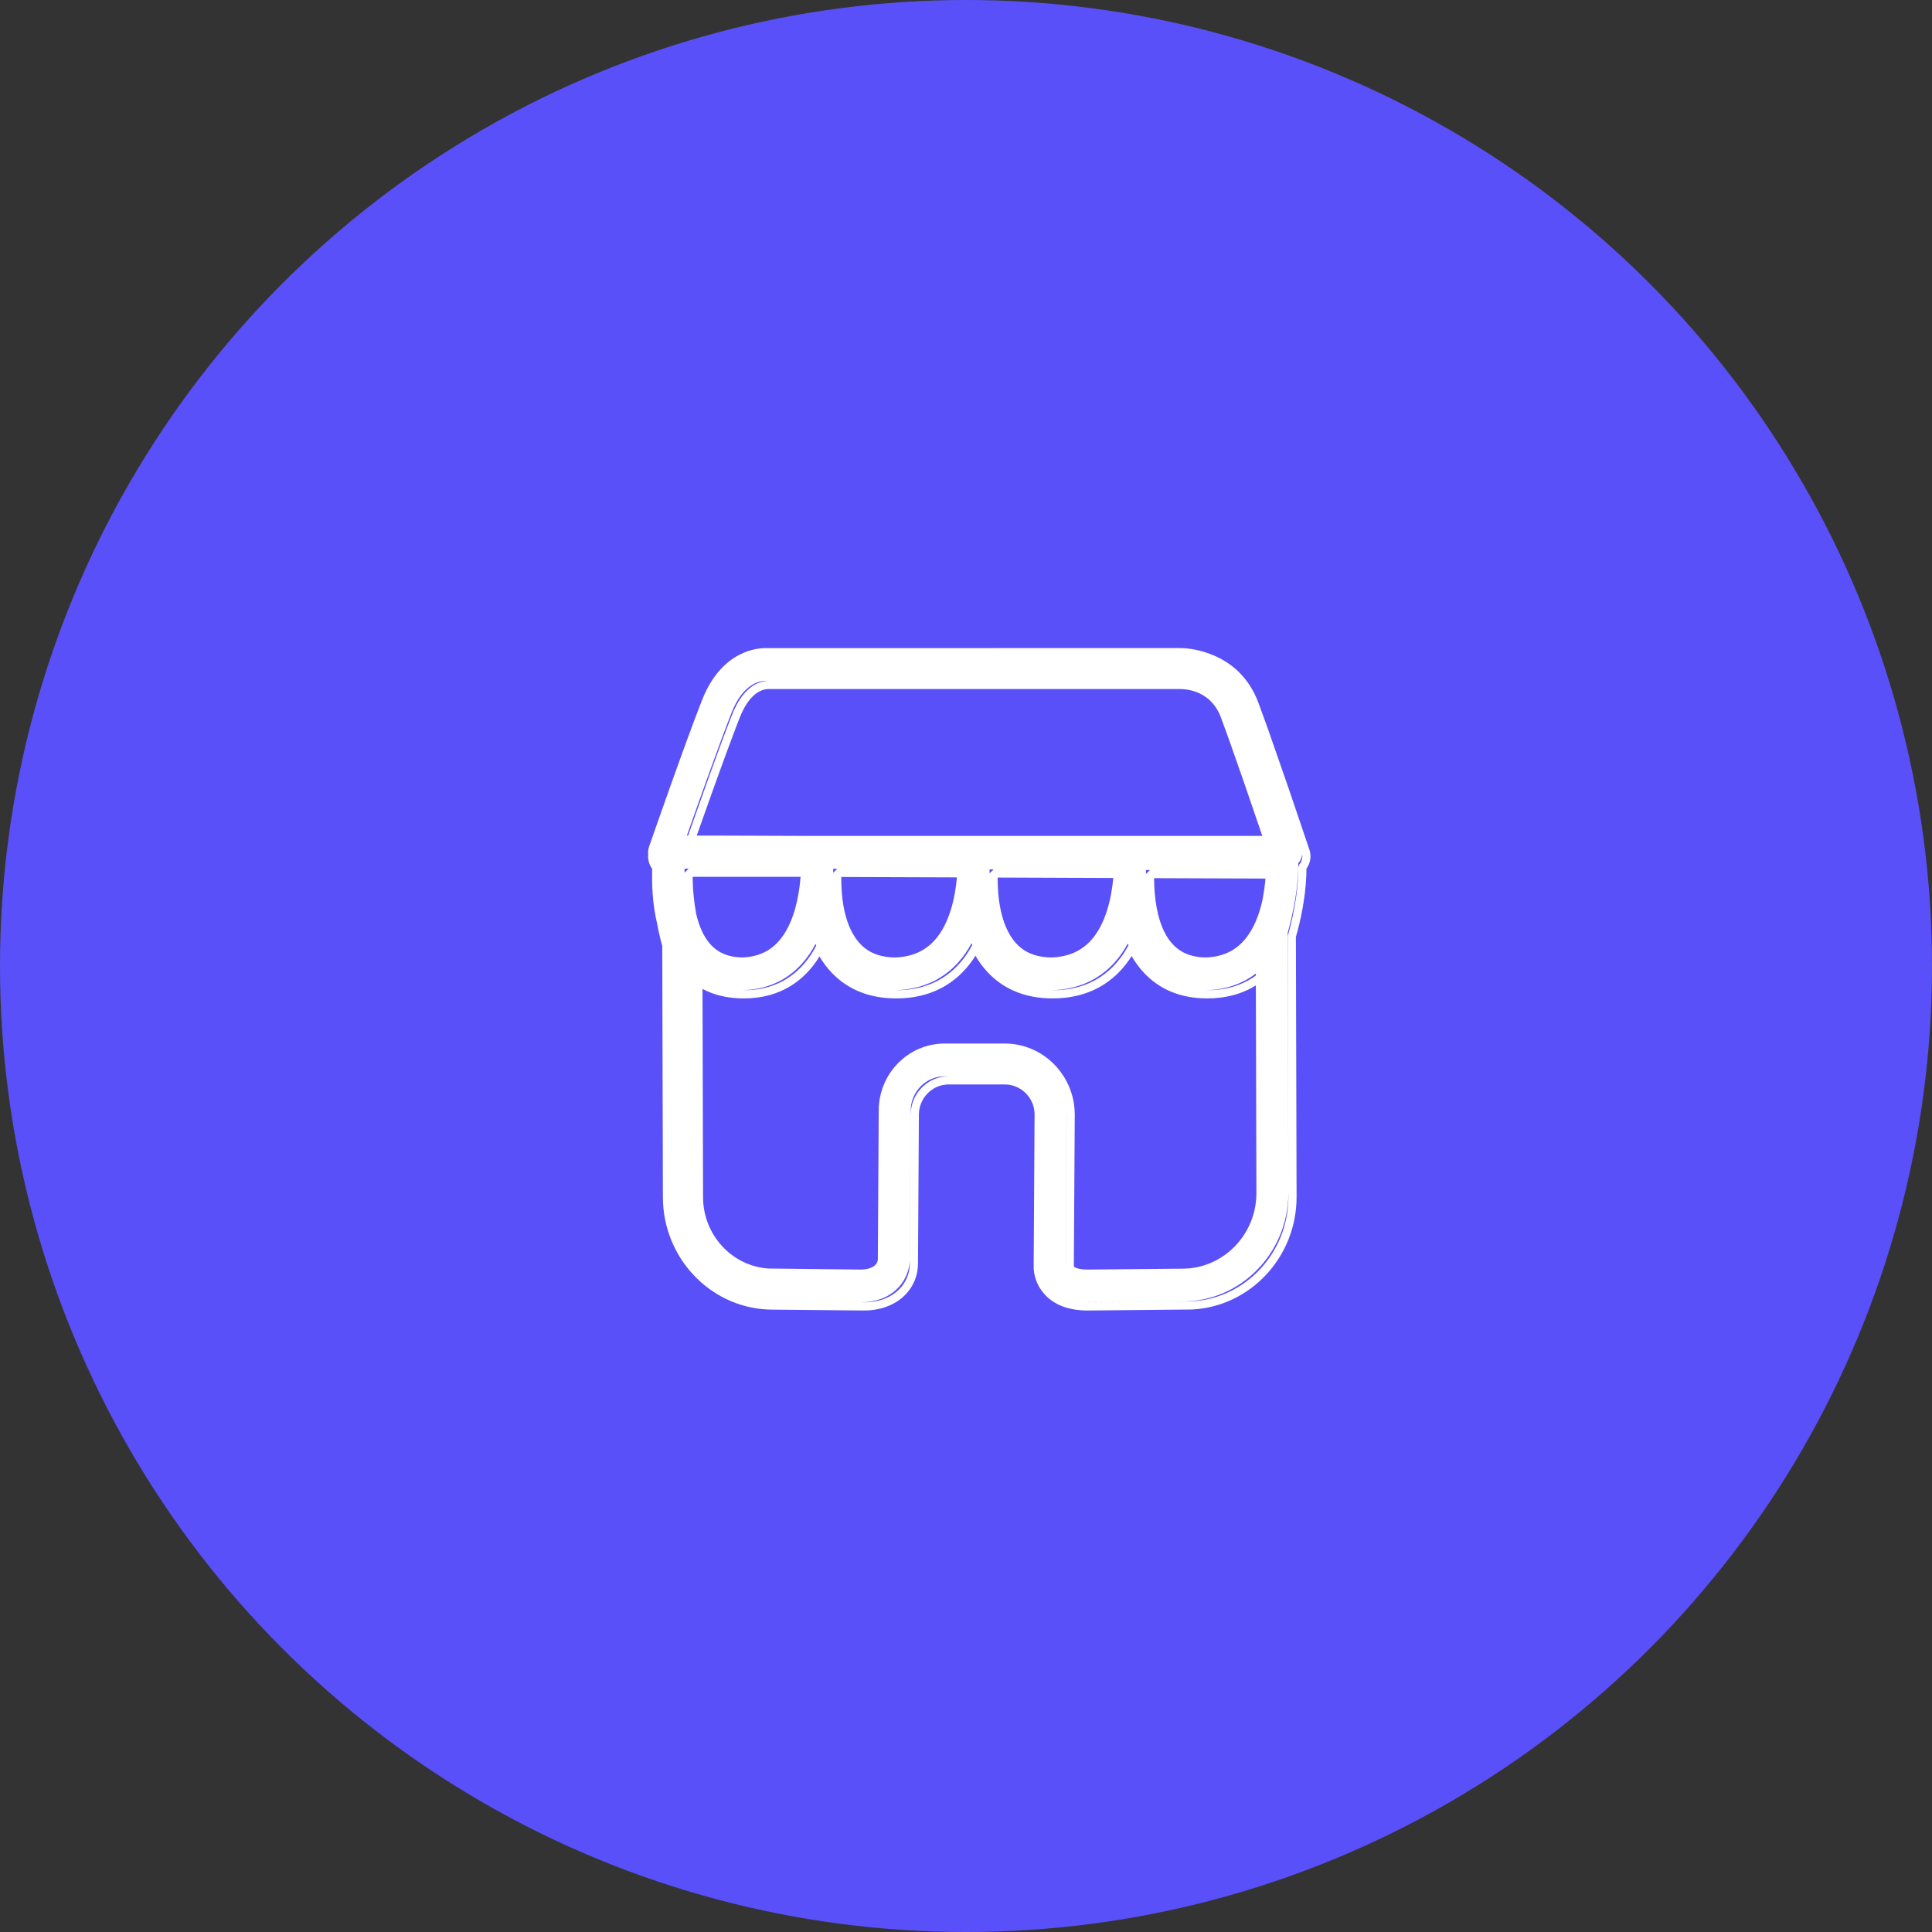 <svg width="105" height="105" viewBox="0 0 105 105" fill="none" xmlns="http://www.w3.org/2000/svg">
<rect x="0" y="0" width="105" height="105" fill="#333333" stroke="none"/>
<circle cx="52.5" cy="52.5" r="52.5" fill="#5A50F9"/>
<path fill-rule="evenodd" clip-rule="evenodd" d="M64.086 35.222C64.572 35.217 65.23 35.315 65.925 35.604C67.034 36.065 67.905 36.9 68.39 38.189L68.908 39.612L70.019 42.804L71.165 46.183C71.259 46.466 71.237 46.773 71.103 47.044L71.004 47.207L70.996 47.57L70.968 48.026L70.923 48.491L70.858 48.962C70.773 49.529 70.653 50.092 70.525 50.573L70.429 50.917L70.466 65.054C70.466 68.326 67.946 71.008 64.788 71.168L59.117 71.223C58.092 71.223 57.296 70.927 56.767 70.338C56.369 69.895 56.202 69.395 56.18 68.941L56.18 68.749L56.18 68.675C56.178 68.615 56.178 68.565 56.18 68.528L56.227 60.517C56.198 59.701 55.573 59.033 54.78 58.946L54.603 58.937H51.563C50.729 58.937 50.038 59.58 49.949 60.404L49.94 60.584L49.891 68.67C49.891 69.964 48.892 71.109 47.21 71.215L46.899 71.222L41.997 71.175C38.806 71.175 36.19 68.592 36.034 65.362L36.027 65.057L36.025 64.265L35.992 51.415C35.92 51.158 35.846 50.856 35.776 50.525L35.707 50.17C35.513 49.343 35.435 48.478 35.44 47.634L35.441 47.6C35.44 47.463 35.44 47.332 35.443 47.21L35.421 47.181C35.285 46.986 35.218 46.752 35.223 46.519L35.23 46.441C35.212 46.302 35.226 46.158 35.273 46.023C35.352 45.795 37.217 40.423 38.162 38.032C39.246 35.286 41.267 35.214 41.65 35.223H47.247L64.086 35.222ZM70.401 48.799C70.526 48.051 70.559 47.376 70.561 46.908C70.581 46.886 70.599 46.862 70.616 46.838C70.7 46.718 70.752 46.58 70.77 46.438C70.797 46.611 70.757 46.789 70.656 46.932L70.613 46.983L70.562 47.124L70.552 47.552C70.534 47.986 70.491 48.438 70.419 48.894C70.315 49.585 70.158 50.269 69.993 50.857L70.02 64.378L69.984 50.695C70.083 50.344 70.274 49.614 70.401 48.799ZM68.616 48.894C68.444 49.696 68.134 50.532 67.583 51.141C67.065 51.712 66.393 52.006 65.534 52.036L65.319 52.028L65.063 51.999C64.483 51.909 64.027 51.661 63.673 51.248C63.133 50.616 62.844 49.631 62.754 48.496C62.736 48.276 62.727 48.056 62.724 47.836L62.722 47.726L68.775 47.748C68.747 48.103 68.689 48.501 68.616 48.894ZM62.28 47.282L62.501 47.283L62.281 47.498L62.28 47.666C62.278 47.53 62.278 47.401 62.28 47.282ZM60.504 47.717C60.405 48.812 60.096 50.215 59.3 51.097C58.759 51.697 58.051 52.005 57.141 52.036L56.935 52.029L56.659 52C56.034 51.909 55.547 51.649 55.172 51.209C54.512 50.435 54.232 49.208 54.222 47.825L54.223 47.693L60.504 47.717ZM53.78 47.25L54.001 47.251L53.78 47.465L53.778 47.675C53.776 47.523 53.777 47.38 53.78 47.25ZM52.006 47.684C51.911 48.784 51.603 50.206 50.799 51.097C50.257 51.698 49.549 52.006 48.637 52.036L48.436 52.029L48.159 52C47.534 51.909 47.046 51.649 46.672 51.209C46.006 50.429 45.728 49.191 45.722 47.797L45.722 47.662L52.006 47.684ZM45.281 47.217L45.503 47.218L45.282 47.433L45.279 47.671C45.276 47.508 45.278 47.356 45.281 47.217ZM40.349 53.816L40.413 53.817L40.746 53.808C41.918 53.737 42.885 53.284 43.636 52.453C43.838 52.23 44.021 51.982 44.186 51.708L44.346 51.425L44.364 51.391C44.349 51.363 44.334 51.335 44.32 51.306C44.117 51.69 43.874 52.055 43.578 52.38C42.747 53.299 41.661 53.781 40.349 53.816ZM48.644 53.816L48.705 53.817L49.035 53.809C50.301 53.74 51.338 53.261 52.133 52.38C52.331 52.16 52.51 51.918 52.671 51.654L52.827 51.383L52.843 51.353C52.829 51.324 52.814 51.295 52.8 51.266C52.602 51.635 52.363 51.988 52.076 52.306C51.202 53.274 50.049 53.781 48.644 53.816ZM57.143 53.816L57.206 53.817L57.536 53.809C58.801 53.74 59.839 53.26 60.633 52.379C60.826 52.166 61.001 51.93 61.161 51.669L61.316 51.401L61.332 51.372C61.318 51.344 61.303 51.315 61.289 51.286C61.092 51.647 60.858 51.994 60.575 52.306C59.703 53.274 58.548 53.781 57.143 53.816ZM65.538 53.816C66.591 53.789 67.5 53.485 68.253 52.909L68.253 53.016L68.084 53.135C67.474 53.532 66.765 53.756 65.961 53.806L65.601 53.817L65.538 53.816ZM37.203 47.615C37.2 47.481 37.201 47.346 37.205 47.211H37.426L37.205 47.429L37.203 47.615ZM39.788 38.84C40.303 37.535 41.043 37.036 41.723 37.003H41.636C41.626 37.003 41.618 37.004 41.612 37.004C41.598 37.004 41.592 37.004 41.572 37.002C41.412 37.002 40.42 37.06 39.772 38.7C39.111 40.374 37.952 43.644 37.331 45.412H37.398L38.573 42.102L39.036 40.83L39.444 39.732L39.788 38.84ZM46.84 70.777L46.953 70.778C48.448 70.778 49.343 69.898 49.438 68.855L49.446 68.669L49.495 60.583C49.495 59.498 50.316 58.603 51.364 58.502L51.558 58.492H51.341C50.323 58.492 49.495 59.331 49.495 60.361L49.446 68.448C49.446 69.364 48.75 70.727 46.84 70.777ZM59.122 70.777L59.157 70.778L64.488 70.731C67.442 70.731 69.866 68.342 70.014 65.346L70.022 65.054L70.021 64.878C69.997 68.11 67.424 70.731 64.266 70.731L63.351 70.74C62.079 70.751 59.858 70.772 59.122 70.777ZM38.486 45.412L38.7 45.412L43.442 45.429H68.603L67.592 42.474L66.773 40.139L66.352 38.985C65.961 37.945 65.128 37.52 64.317 37.456L64.131 37.448L41.795 37.446C41.273 37.446 40.666 37.828 40.202 39.003L39.981 39.571L39.452 40.987L38.759 42.898L37.866 45.412H38.477L38.486 45.412ZM68.283 64.884C68.257 67.131 66.464 68.95 64.257 68.95C64.211 68.952 60.147 68.99 59.115 68.998L58.948 68.994C58.575 68.972 58.367 68.88 58.361 68.808L58.411 60.584L58.403 60.34C58.279 58.318 56.623 56.713 54.603 56.713H51.563L51.556 56.713H51.341C49.365 56.713 47.757 58.349 47.757 60.355L47.708 68.442C47.708 68.497 47.684 68.966 46.824 68.998L41.772 68.942C39.785 68.815 38.209 67.122 38.209 65.054L38.18 53.745L38.415 53.862C38.92 54.088 39.481 54.219 40.092 54.253L40.413 54.262L40.766 54.252L41.085 54.223C42.237 54.087 43.205 53.593 43.965 52.752L44.179 52.499C44.248 52.411 44.315 52.321 44.379 52.228L44.537 51.981L44.657 52.175C44.769 52.347 44.89 52.51 45.02 52.663C45.853 53.642 46.979 54.177 48.363 54.252L48.705 54.262L49.053 54.253L49.395 54.224C50.63 54.086 51.661 53.566 52.463 52.677C52.607 52.517 52.742 52.347 52.868 52.166L53.014 51.941L53.143 52.155C53.259 52.335 53.385 52.504 53.52 52.663C54.421 53.724 55.669 54.262 57.212 54.262L57.554 54.253L57.895 54.224C59.13 54.086 60.162 53.566 60.963 52.677L61.167 52.436C61.233 52.352 61.297 52.267 61.359 52.178L61.502 51.958L61.64 52.188C61.759 52.371 61.887 52.543 62.024 52.704C62.837 53.657 63.932 54.179 65.271 54.253L65.602 54.262L65.981 54.25L66.355 54.215C66.967 54.136 67.526 53.959 68.031 53.684L68.253 53.551L68.283 64.884ZM57.965 60.499C57.966 60.526 57.967 60.554 57.967 60.583L57.919 68.618C57.918 68.614 57.918 68.609 57.917 68.605L57.965 60.499ZM43.509 47.653H37.645L37.646 47.694C37.646 48.175 37.686 48.676 37.757 49.178L37.838 49.679C37.995 50.344 38.239 50.89 38.573 51.28C38.914 51.677 39.35 51.914 39.901 52L40.144 52.028L40.344 52.036C41.161 52.006 41.803 51.723 42.301 51.175C43.027 50.375 43.323 49.146 43.444 48.256C43.474 48.045 43.494 47.842 43.509 47.653Z" fill="white"/>
</svg>
